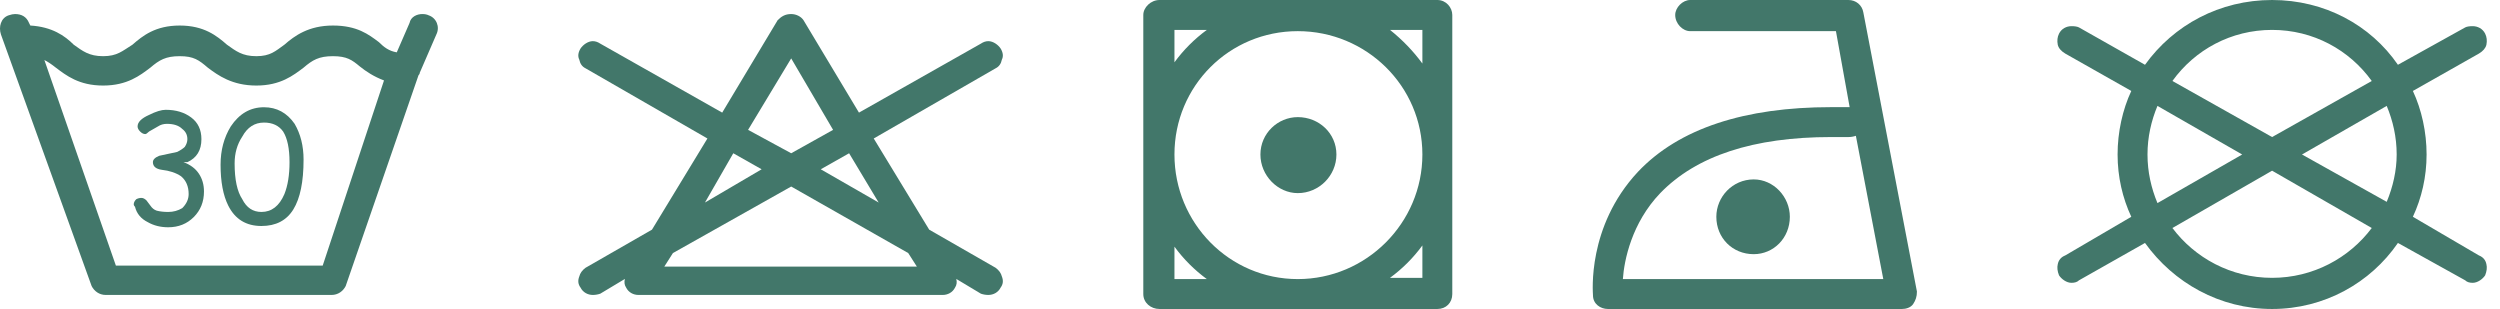 <svg width="178" height="22" viewBox="0 0 178 22" fill="none" xmlns="http://www.w3.org/2000/svg">
<path fill-rule="evenodd" clip-rule="evenodd" d="M31.068 2.455L29.886 5.182C29.886 5.242 29.856 5.303 29.796 5.364L24.614 20.364C24.432 20.727 24.068 21 23.614 21H7.523C7.068 21 6.705 20.727 6.523 20.364L0.068 2.455C-0.114 1.909 0.068 1.273 0.614 1.091C0.795 1.03 0.947 1 1.068 1C1.523 1 1.886 1.182 2.068 1.636L2.159 1.818C3.705 1.909 4.614 2.545 5.25 3.182C5.886 3.636 6.341 4 7.341 4C8.341 4 8.705 3.636 9.432 3.182C10.159 2.545 11.068 1.818 12.796 1.818C14.523 1.818 15.432 2.545 16.159 3.182C16.796 3.636 17.25 4 18.25 4C19.25 4 19.614 3.636 20.25 3.182C20.977 2.545 21.977 1.818 23.704 1.818C25.432 1.818 26.25 2.455 26.977 3C27.341 3.364 27.704 3.636 28.25 3.727L29.159 1.636C29.25 1.182 29.704 1 30.068 1C30.25 1 30.401 1.03 30.523 1.091C31.068 1.273 31.341 1.909 31.068 2.455ZM22.977 18.909L27.341 5.727C26.614 5.455 26.068 5.091 25.614 4.727C25.068 4.273 24.704 4 23.704 4C22.704 4 22.25 4.273 21.614 4.818C20.886 5.364 19.977 6.091 18.25 6.091C16.523 6.091 15.523 5.364 14.796 4.818C14.159 4.273 13.796 4 12.796 4C11.796 4 11.341 4.273 10.704 4.818C9.977 5.364 9.068 6.091 7.341 6.091C5.614 6.091 4.705 5.364 3.977 4.818C3.674 4.576 3.402 4.394 3.159 4.273L8.25 18.909H22.977Z" fill="#42776A"/>
<path d="M11.977 16.182C11.432 16.182 10.947 16.061 10.523 15.818C10.038 15.576 9.735 15.212 9.614 14.727C9.553 14.667 9.523 14.606 9.523 14.546C9.523 14.424 9.584 14.303 9.705 14.182C9.826 14.121 9.947 14.091 10.068 14.091C10.19 14.091 10.311 14.152 10.432 14.273L10.705 14.636C10.826 14.818 10.977 14.94 11.159 15C11.402 15.061 11.675 15.091 11.977 15.091C12.341 15.091 12.675 15 12.977 14.818C13.28 14.515 13.432 14.182 13.432 13.818C13.432 13.273 13.25 12.849 12.887 12.546C12.523 12.303 12.068 12.152 11.523 12.091C11.099 12.03 10.887 11.848 10.887 11.546C10.887 11.364 11.038 11.212 11.341 11.091L12.614 10.818C12.856 10.697 13.038 10.576 13.159 10.455C13.28 10.273 13.341 10.091 13.341 9.909C13.341 9.606 13.22 9.364 12.977 9.182C12.735 8.939 12.371 8.818 11.887 8.818C11.644 8.818 11.432 8.879 11.25 9L10.614 9.364C10.493 9.485 10.402 9.546 10.341 9.546C10.22 9.546 10.099 9.485 9.977 9.364C9.856 9.242 9.796 9.121 9.796 9C9.796 8.697 10.068 8.424 10.614 8.182C11.099 7.939 11.493 7.818 11.796 7.818C12.523 7.818 13.129 8 13.614 8.364C14.099 8.727 14.341 9.242 14.341 9.909C14.341 10.697 14.008 11.242 13.341 11.546C13.28 11.546 13.19 11.546 13.068 11.546C13.553 11.727 13.917 12 14.159 12.364C14.402 12.727 14.523 13.152 14.523 13.636C14.523 14.364 14.28 14.97 13.796 15.455C13.311 15.94 12.705 16.182 11.977 16.182Z" fill="#42776A"/>
<path fill-rule="evenodd" clip-rule="evenodd" d="M18.614 16.091C17.523 16.091 16.735 15.606 16.25 14.636C15.887 13.909 15.705 12.94 15.705 11.727C15.705 10.697 15.947 9.788 16.432 9C17.038 8.091 17.826 7.636 18.796 7.636C19.705 7.636 20.432 8.03 20.978 8.818C21.402 9.546 21.614 10.394 21.614 11.364C21.614 12.94 21.372 14.121 20.887 14.909C20.402 15.697 19.644 16.091 18.614 16.091ZM18.796 8.727C18.129 8.727 17.614 9.061 17.25 9.727C16.887 10.273 16.705 10.909 16.705 11.636C16.705 12.788 16.887 13.636 17.25 14.182C17.553 14.788 18.008 15.091 18.614 15.091C19.341 15.091 19.887 14.667 20.25 13.818C20.493 13.212 20.614 12.455 20.614 11.546C20.614 10.576 20.462 9.849 20.159 9.364C19.856 8.94 19.402 8.727 18.796 8.727Z" fill="#42776A"/>
<path fill-rule="evenodd" clip-rule="evenodd" d="M62.21 9.86L66.158 16.351L70.895 19.07C71.129 19.246 71.275 19.45 71.333 19.684C71.45 19.977 71.421 20.24 71.246 20.474C71.07 20.825 70.719 21 70.368 21C70.193 21 70.017 20.971 69.842 20.912L68.088 19.86C68.146 20.094 68.117 20.298 68 20.474C67.824 20.825 67.474 21 67.123 21H45.456C45.105 21 44.754 20.825 44.579 20.474C44.462 20.298 44.433 20.094 44.491 19.86L42.737 20.912C42.561 20.971 42.386 21 42.21 21C41.859 21 41.509 20.825 41.333 20.474C41.158 20.24 41.129 19.977 41.245 19.684C41.304 19.45 41.45 19.246 41.684 19.07L46.421 16.351L50.368 9.86L41.684 4.86C41.45 4.743 41.304 4.538 41.245 4.246C41.129 4.012 41.158 3.749 41.333 3.456C41.509 3.193 41.859 2.93 42.21 2.93C42.386 2.93 42.561 2.988 42.737 3.105L51.421 8.018L55.368 1.439C55.631 1.175 55.895 1 56.333 1C56.684 1 57.035 1.175 57.21 1.439L61.158 8.018L69.842 3.105C70.017 2.988 70.193 2.93 70.368 2.93C70.719 2.93 71.07 3.193 71.246 3.456C71.421 3.749 71.45 4.012 71.333 4.246C71.275 4.538 71.129 4.743 70.895 4.86L62.21 9.86ZM64.666 18.018L56.333 13.281L47.912 18.018L47.298 18.983H65.281L64.666 18.018ZM56.333 10.912L59.316 9.246L56.333 4.158L53.263 9.246L56.333 10.912ZM52.21 10.912L50.193 14.421L54.228 12.053L52.21 10.912ZM62.561 14.421L60.456 10.912L58.438 12.053L62.561 14.421Z" fill="#42776A"/>
<path fill-rule="evenodd" clip-rule="evenodd" d="M103.403 1.065V20.936C103.403 21.556 102.96 22 102.339 22H82.556C81.936 22 81.403 21.556 81.403 20.936V1.065C81.403 0.532 81.936 0 82.556 0H102.339C102.96 0 103.403 0.532 103.403 1.065ZM101.274 11C101.274 6.121 97.282 2.218 92.403 2.218C87.524 2.218 83.621 6.121 83.621 11C83.621 15.879 87.524 19.871 92.403 19.871C97.282 19.871 101.274 15.879 101.274 11ZM83.621 19.871H85.927C85.04 19.221 84.272 18.452 83.621 17.564V19.871ZM101.274 2.129H98.968C99.855 2.839 100.624 3.637 101.274 4.524V2.129ZM85.927 2.129H83.621V4.435C84.272 3.548 85.04 2.78 85.927 2.129ZM98.968 19.782H101.274V17.476C100.624 18.363 99.855 19.132 98.968 19.782Z" fill="#42776A"/>
<path d="M92.403 8.339C90.984 8.339 89.742 9.492 89.742 11C89.742 12.508 90.984 13.75 92.403 13.75C93.911 13.75 95.153 12.508 95.153 11C95.153 9.492 93.911 8.339 92.403 8.339Z" fill="#42776A"/>
<path fill-rule="evenodd" clip-rule="evenodd" d="M132.67 0.887L136.485 20.758C136.485 21.113 136.396 21.379 136.219 21.645C136.041 21.911 135.687 22 135.42 22H114.485C113.953 22 113.42 21.645 113.42 21.024C113.42 20.847 112.977 16.145 116.614 12.242C119.541 9.137 124.243 7.629 130.364 7.629C130.778 7.629 131.221 7.629 131.695 7.629L130.719 2.218H120.34C119.807 2.218 119.275 1.685 119.275 1.065C119.275 0.532 119.807 0 120.34 0H131.606C132.138 0 132.582 0.355 132.67 0.887ZM134.09 19.871L132.138 9.669C131.961 9.729 131.783 9.758 131.606 9.758C131.192 9.758 130.778 9.758 130.364 9.758C124.864 9.758 120.783 11.089 118.211 13.75C116.17 15.879 115.638 18.54 115.549 19.871H134.09Z" fill="#42776A"/>
<path d="M124.864 12.774C123.356 12.774 122.203 14.016 122.203 15.435C122.203 16.944 123.356 18.097 124.864 18.097C126.283 18.097 127.437 16.944 127.437 15.435C127.437 14.016 126.283 12.774 124.864 12.774Z" fill="#42776A"/>
<path fill-rule="evenodd" clip-rule="evenodd" d="M177.031 18.806C177.09 19.043 177.06 19.309 176.942 19.605C176.764 19.871 176.41 20.137 176.055 20.137C175.818 20.137 175.641 20.078 175.523 19.96L170.732 17.298C168.781 20.137 165.498 22 161.773 22C158.047 22 154.764 20.137 152.724 17.298L148.022 19.96C147.904 20.078 147.727 20.137 147.49 20.137C147.135 20.137 146.781 19.871 146.603 19.605C146.485 19.309 146.455 19.043 146.514 18.806C146.574 18.511 146.751 18.304 147.047 18.186L151.748 15.435C151.127 14.105 150.772 12.597 150.772 11C150.772 9.403 151.127 7.806 151.748 6.476L147.047 3.815C146.751 3.637 146.574 3.43 146.514 3.194C146.455 2.898 146.485 2.632 146.603 2.395C146.781 2.04 147.135 1.863 147.49 1.863C147.727 1.863 147.904 1.892 148.022 1.952L152.724 4.613C154.764 1.774 158.047 0 161.773 0C165.498 0 168.781 1.774 170.732 4.613L175.523 1.952C175.641 1.892 175.818 1.863 176.055 1.863C176.41 1.863 176.764 2.04 176.942 2.395C177.06 2.632 177.09 2.898 177.031 3.194C176.971 3.43 176.794 3.637 176.498 3.815L171.797 6.476C172.418 7.806 172.773 9.403 172.773 11C172.773 12.597 172.418 14.105 171.797 15.435L176.498 18.186C176.794 18.304 176.971 18.511 177.031 18.806ZM154.676 5.766L161.773 9.758L168.869 5.766C167.273 3.548 164.7 2.129 161.773 2.129C158.845 2.129 156.273 3.548 154.676 5.766ZM163.902 11L169.934 14.371C170.377 13.306 170.643 12.153 170.643 11C170.643 9.758 170.377 8.605 169.934 7.54L163.902 11ZM153.611 7.54C153.168 8.605 152.902 9.758 152.902 11C152.902 12.242 153.168 13.395 153.611 14.46L159.643 11L153.611 7.54ZM154.676 16.234C156.273 18.363 158.845 19.782 161.773 19.782C164.7 19.782 167.273 18.363 168.869 16.234L161.773 12.153L154.676 16.234Z" fill="#42776A"/>
</svg>
